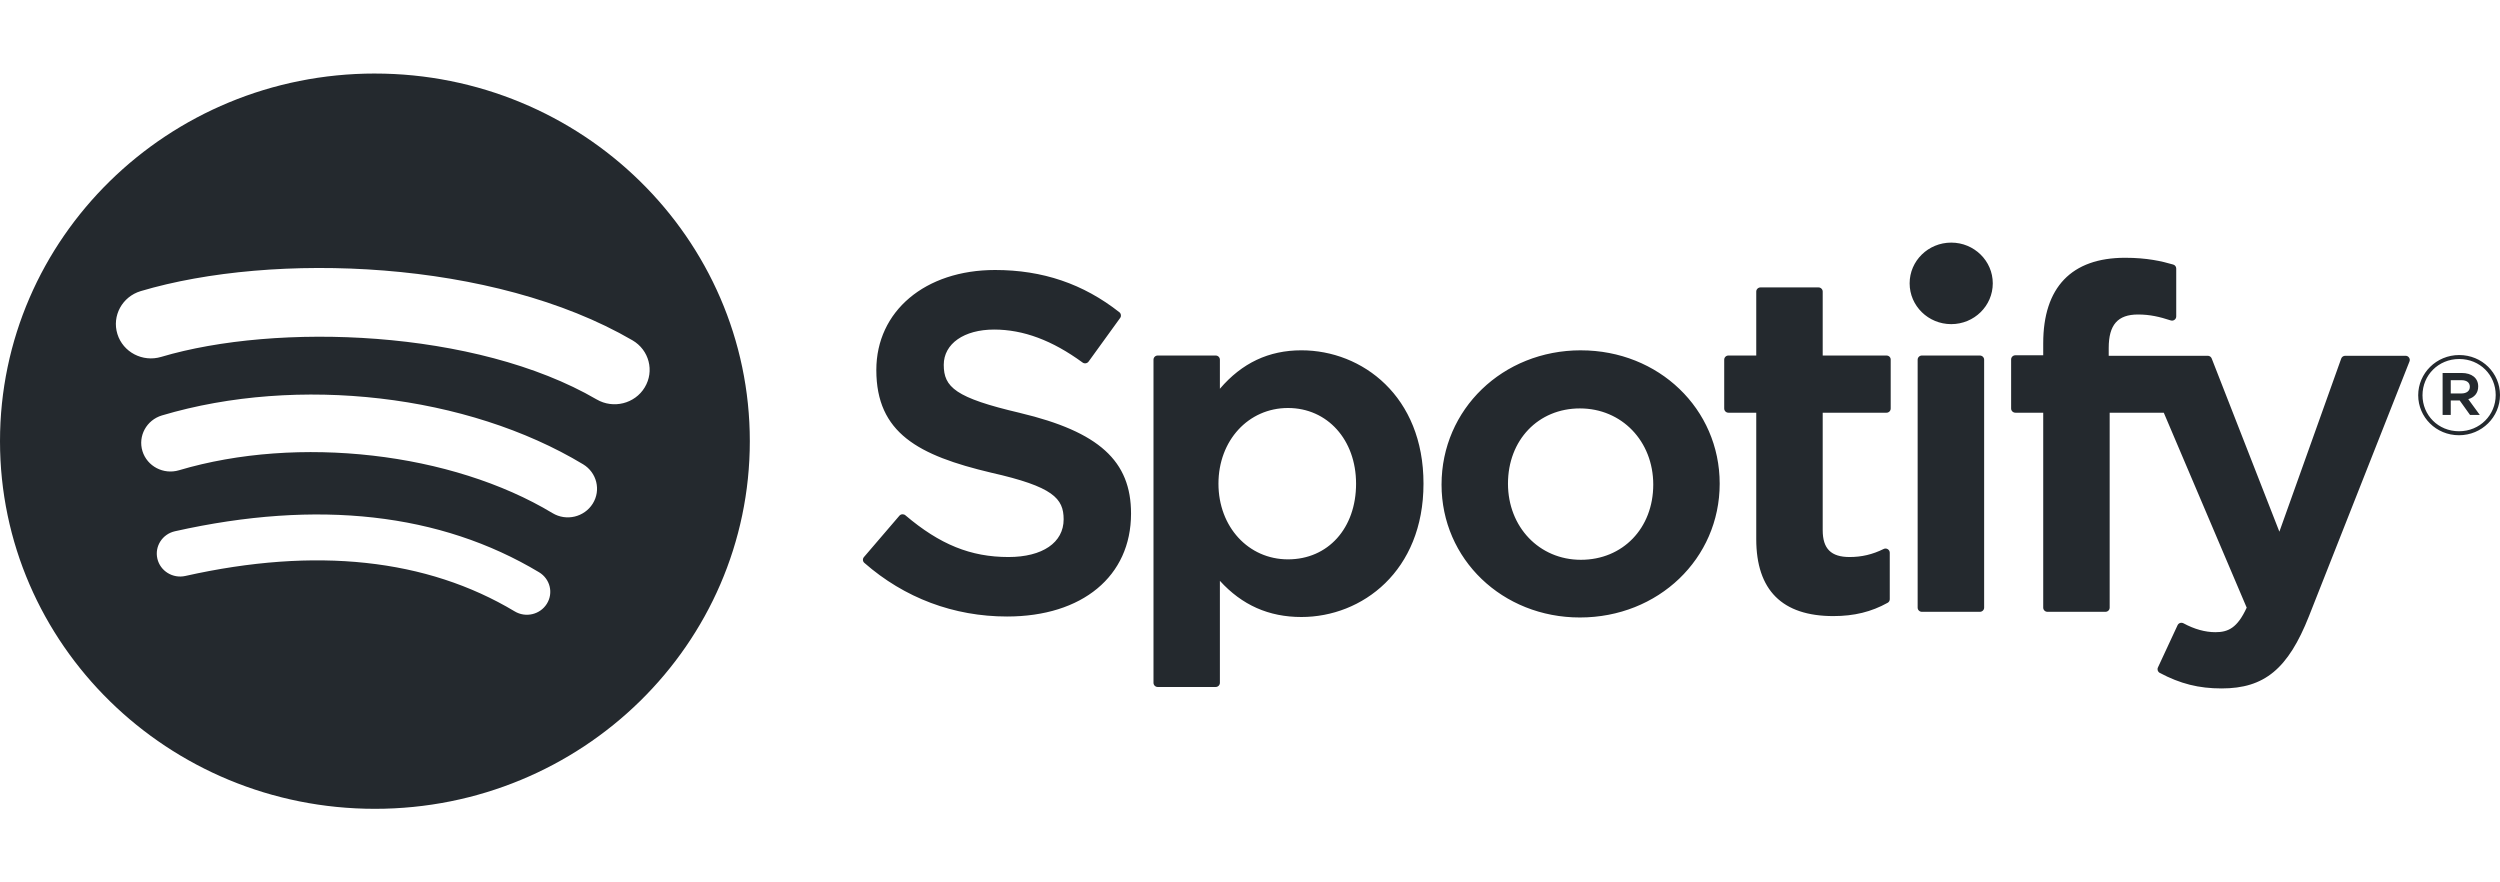 <svg width="136" height="48" viewBox="0 0 136 48" fill="none" xmlns="http://www.w3.org/2000/svg">
<rect width="136" height="48" fill="white"/>
<path d="M20.395 4C9.131 4 0 12.954 0 24C0 35.046 9.131 44 20.395 44C31.66 44 40.79 35.046 40.79 24C40.79 12.955 31.66 4.001 20.395 4.001L20.395 4V4ZM29.748 32.846C29.383 33.433 28.598 33.62 27.999 33.259C23.211 30.391 17.183 29.741 10.083 31.332C9.399 31.485 8.717 31.064 8.561 30.393C8.405 29.722 8.832 29.053 9.518 28.9C17.287 27.16 23.951 27.909 29.326 31.131C29.926 31.492 30.116 32.258 29.748 32.846V32.846ZM32.244 27.4C31.784 28.134 30.805 28.366 30.057 27.914C24.575 24.61 16.218 23.653 9.734 25.583C8.893 25.832 8.005 25.367 7.75 24.544C7.496 23.719 7.971 22.85 8.81 22.599C16.217 20.395 25.425 21.463 31.721 25.257C32.468 25.708 32.704 26.668 32.244 27.4V27.4ZM32.458 21.729C25.885 17.901 15.04 17.549 8.765 19.416C7.757 19.716 6.691 19.158 6.386 18.17C6.08 17.181 6.649 16.137 7.657 15.836C14.861 13.692 26.837 14.106 34.405 18.512C35.314 19.039 35.611 20.187 35.073 21.075C34.537 21.964 33.363 22.257 32.459 21.729H32.458ZM55.488 22.463C51.966 21.64 51.34 21.061 51.34 19.847C51.34 18.7 52.441 17.928 54.08 17.928C55.668 17.928 57.241 18.514 58.892 19.721C58.941 19.758 59.004 19.772 59.065 19.763C59.129 19.753 59.182 19.72 59.219 19.67L60.938 17.294C61.009 17.196 60.989 17.061 60.894 16.986C58.929 15.44 56.718 14.688 54.131 14.688C50.33 14.688 47.672 16.926 47.672 20.128C47.672 23.561 49.964 24.776 53.924 25.715C57.292 26.476 57.862 27.113 57.862 28.253C57.862 29.517 56.713 30.302 54.862 30.302C52.806 30.302 51.128 29.622 49.253 28.031C49.207 27.991 49.144 27.974 49.085 27.976C49.022 27.981 48.966 28.01 48.927 28.055L46.998 30.305C46.917 30.4 46.927 30.539 47.02 30.62C49.202 32.531 51.886 33.538 54.784 33.538C58.88 33.538 61.528 31.344 61.528 27.945C61.535 25.078 59.784 23.489 55.495 22.466L55.488 22.463V22.463ZM70.797 19.057C69.021 19.057 67.565 19.743 66.362 21.149V19.567C66.362 19.442 66.26 19.34 66.133 19.34H62.979C62.852 19.34 62.75 19.442 62.75 19.567V37.145C62.75 37.269 62.852 37.372 62.979 37.372H66.133C66.26 37.372 66.362 37.269 66.362 37.145V31.597C67.565 32.918 69.021 33.565 70.797 33.565C74.097 33.565 77.438 31.074 77.438 26.312C77.443 21.549 74.102 19.057 70.799 19.057L70.797 19.057ZM73.77 26.312C73.77 28.736 72.248 30.429 70.066 30.429C67.911 30.429 66.284 28.659 66.284 26.312C66.284 23.964 67.911 22.195 70.066 22.195C72.212 22.195 73.77 23.926 73.77 26.311V26.312ZM85.999 19.057C81.749 19.057 78.42 22.266 78.42 26.364C78.42 30.417 81.727 33.591 85.947 33.591C90.212 33.591 93.551 30.393 93.551 26.312C93.551 22.244 90.234 19.058 85.999 19.058V19.057V19.057ZM85.999 30.453C83.739 30.453 82.034 28.671 82.034 26.311C82.034 23.939 83.68 22.218 85.947 22.218C88.222 22.218 89.937 23.999 89.937 26.362C89.937 28.733 88.281 30.453 85.999 30.453V30.453ZM102.625 19.34H99.155V15.861C99.155 15.737 99.052 15.635 98.926 15.635H95.772C95.645 15.635 95.54 15.737 95.54 15.861V19.34H94.026C93.899 19.34 93.797 19.442 93.797 19.567V22.224C93.797 22.349 93.899 22.451 94.026 22.451H95.54V29.328C95.54 32.105 96.951 33.515 99.734 33.515C100.864 33.515 101.802 33.285 102.686 32.793C102.759 32.755 102.803 32.679 102.803 32.597V30.066C102.803 29.989 102.761 29.916 102.693 29.875C102.625 29.832 102.54 29.829 102.469 29.865C101.863 30.164 101.276 30.302 100.618 30.302C99.608 30.302 99.155 29.851 99.155 28.843V22.452H102.625C102.752 22.452 102.854 22.35 102.854 22.225V19.568C102.859 19.443 102.757 19.341 102.628 19.341L102.625 19.34V19.34ZM114.714 19.354V18.926C114.714 17.669 115.206 17.109 116.307 17.109C116.965 17.109 117.493 17.237 118.085 17.43C118.158 17.453 118.234 17.442 118.292 17.399C118.353 17.356 118.387 17.288 118.387 17.215V14.609C118.387 14.51 118.324 14.422 118.224 14.392C117.6 14.21 116.802 14.023 115.603 14.023C112.693 14.023 111.151 15.631 111.151 18.672V19.327H109.637C109.51 19.327 109.405 19.428 109.405 19.553V22.224C109.405 22.349 109.51 22.451 109.637 22.451H111.151V33.056C111.151 33.183 111.256 33.283 111.383 33.283H114.534C114.663 33.283 114.766 33.183 114.766 33.056V22.451H117.71L122.22 33.056C121.709 34.169 121.205 34.391 120.518 34.391C119.963 34.391 119.376 34.229 118.779 33.906C118.723 33.878 118.655 33.873 118.597 33.89C118.536 33.911 118.485 33.954 118.46 34.011L117.391 36.311C117.34 36.421 117.384 36.548 117.491 36.605C118.606 37.197 119.612 37.451 120.857 37.451C123.185 37.451 124.473 36.385 125.606 33.524L131.076 19.663C131.105 19.593 131.095 19.515 131.051 19.453C131.01 19.391 130.939 19.354 130.864 19.354H127.581C127.481 19.354 127.393 19.416 127.362 19.506L123.998 28.924L120.316 19.5C120.282 19.412 120.197 19.354 120.102 19.354H114.714V19.354V19.354ZM107.705 19.34H104.552C104.425 19.34 104.32 19.442 104.32 19.567V33.056C104.32 33.183 104.425 33.283 104.552 33.283H107.705C107.832 33.283 107.937 33.183 107.937 33.056V19.568C107.937 19.443 107.834 19.341 107.705 19.341V19.34ZM106.147 13.198C104.897 13.198 103.884 14.189 103.884 15.414C103.884 16.64 104.897 17.633 106.147 17.633C107.396 17.633 108.407 16.64 108.407 15.414C108.407 14.19 107.394 13.198 106.147 13.198ZM133.769 23.677C132.522 23.677 131.55 22.695 131.55 21.501C131.55 20.308 132.534 19.314 133.781 19.314C135.028 19.314 136 20.296 136 21.489C136 22.682 135.016 23.677 133.769 23.677ZM133.781 19.53C132.644 19.53 131.784 20.416 131.784 21.501C131.784 22.586 132.639 23.46 133.769 23.46C134.907 23.46 135.766 22.575 135.766 21.489C135.766 20.404 134.911 19.53 133.781 19.53V19.53ZM134.273 21.713L134.902 22.574H134.371L133.806 21.784H133.321V22.574H132.878V20.29H133.915C134.458 20.29 134.814 20.562 134.814 21.019C134.816 21.393 134.595 21.622 134.276 21.713H134.273ZM133.898 20.682H133.321V21.404H133.898C134.186 21.404 134.359 21.266 134.359 21.043C134.359 20.808 134.186 20.682 133.898 20.682V20.682Z" fill="#24292E"/>
</svg>
